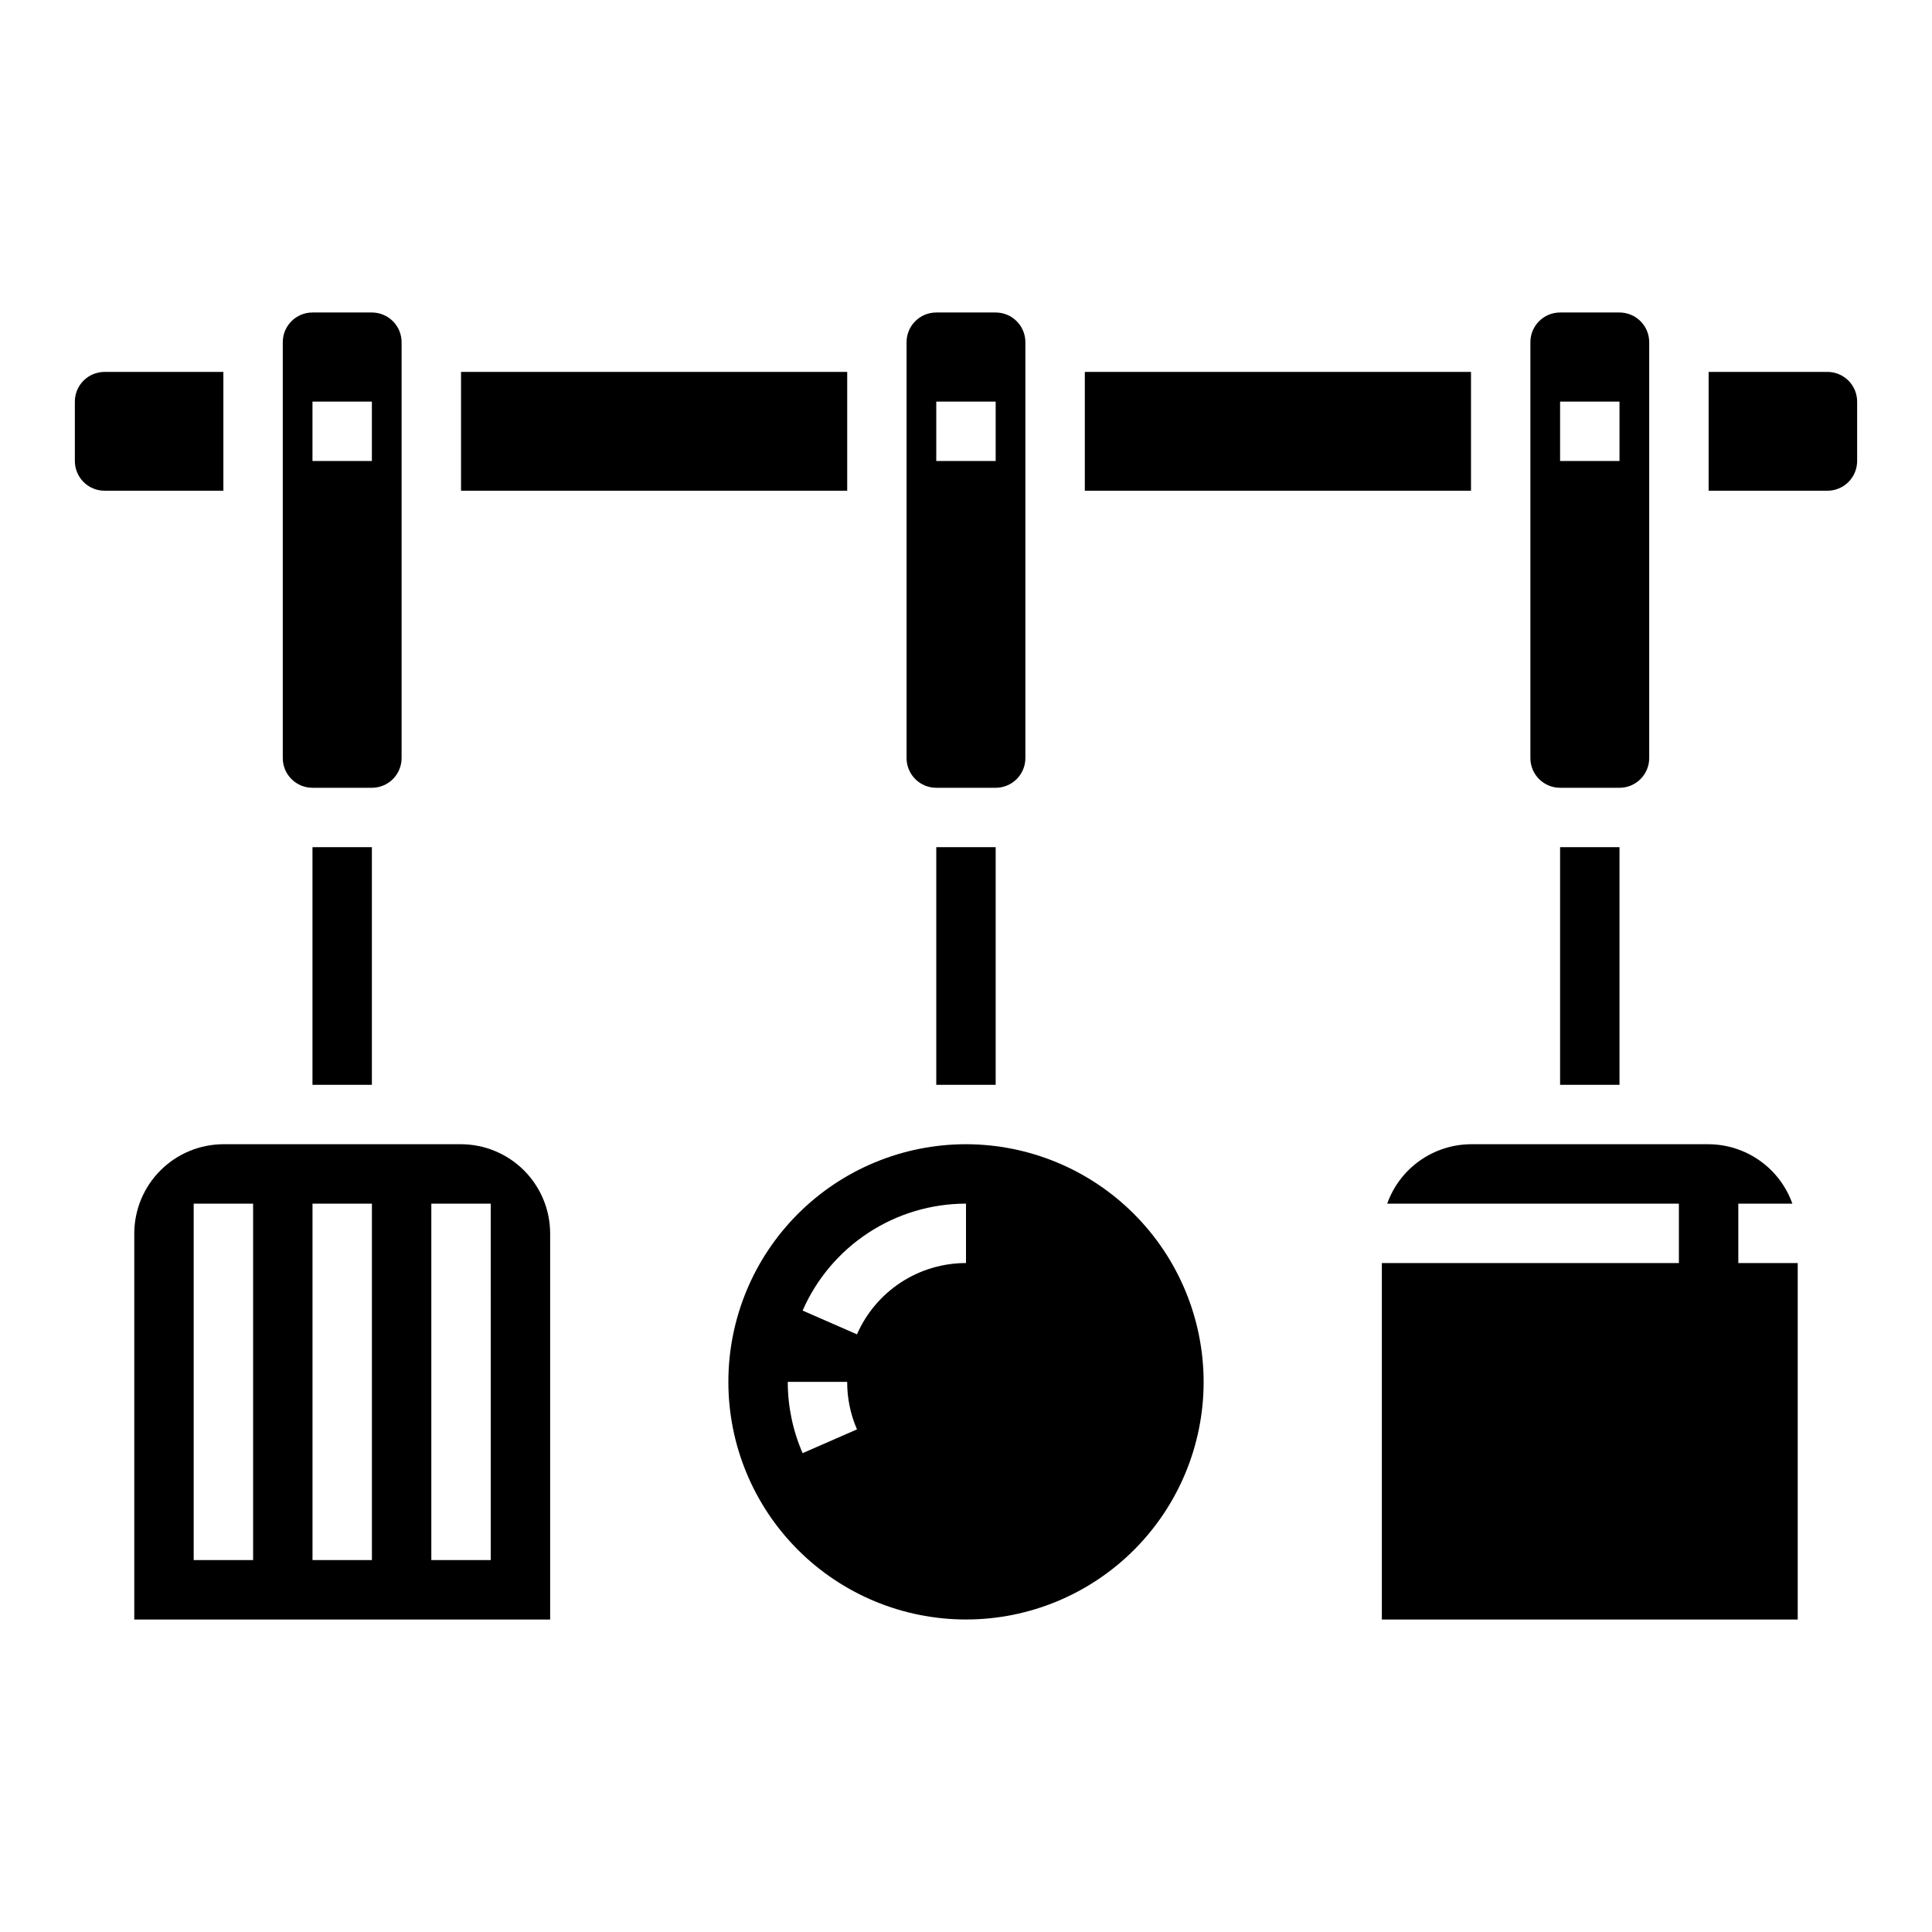 <?xml version="1.0" encoding="UTF-8"?>
<!-- Uploaded to: ICON Repo, www.iconrepo.com, Generator: ICON Repo Mixer Tools -->
<svg fill="#000000" width="800px" height="800px" version="1.1" viewBox="144 144 512 512" xmlns="http://www.w3.org/2000/svg">
 <g>
  <path d="m628.29 242.56h-31.488v31.488h31.488c2.086 0 4.09-0.832 5.566-2.305 1.473-1.477 2.305-3.481 2.305-5.566v-15.746c0-2.086-0.832-4.09-2.305-5.566-1.477-1.477-3.481-2.305-5.566-2.305z"/>
  <path d="m431.49 242.56h102.34v31.488h-102.34z"/>
  <path d="m203.2 242.56h-31.488c-4.348 0-7.875 3.523-7.875 7.871v15.746c0 2.086 0.832 4.09 2.309 5.566 1.477 1.473 3.477 2.305 5.566 2.305h31.488z"/>
  <path d="m266.18 242.56h102.34v31.488h-102.34z"/>
  <path d="m226.81 352.77h15.746c2.086 0 4.09-0.828 5.566-2.305 1.477-1.477 2.305-3.481 2.305-5.566v-110.21c0-2.09-0.828-4.09-2.305-5.566-1.477-1.477-3.481-2.309-5.566-2.309h-15.746c-4.348 0-7.871 3.527-7.871 7.875v110.21c0 2.086 0.828 4.09 2.305 5.566 1.477 1.477 3.481 2.305 5.566 2.305zm0-102.34h15.742v15.742l-15.742 0.004z"/>
  <path d="m392.12 352.77h15.746c2.086 0 4.09-0.828 5.566-2.305 1.477-1.477 2.305-3.481 2.305-5.566v-110.21c0-2.09-0.828-4.09-2.305-5.566-1.477-1.477-3.481-2.309-5.566-2.309h-15.746c-4.348 0-7.871 3.527-7.871 7.875v110.21c0 2.086 0.828 4.09 2.305 5.566 1.477 1.477 3.481 2.305 5.566 2.305zm0-102.34h15.742v15.742l-15.742 0.004z"/>
  <path d="m557.44 352.77h15.746c2.086 0 4.09-0.828 5.566-2.305 1.477-1.477 2.305-3.481 2.305-5.566v-110.21c0-2.09-0.828-4.09-2.305-5.566-1.477-1.477-3.481-2.309-5.566-2.309h-15.746c-4.348 0-7.871 3.527-7.871 7.875v110.21c0 2.086 0.828 4.09 2.305 5.566 1.477 1.477 3.481 2.305 5.566 2.305zm0-102.34h15.742v15.742l-15.742 0.004z"/>
  <path d="m557.44 368.51h15.742v62.977h-15.742z"/>
  <path d="m392.12 368.51h15.742v62.977h-15.742z"/>
  <path d="m226.81 368.51h15.742v62.977h-15.742z"/>
  <path d="m266.18 447.23h-62.977c-6.258 0.02-12.254 2.512-16.68 6.938s-6.918 10.422-6.938 16.68v102.34h110.21v-102.34c-0.016-6.258-2.512-12.254-6.938-16.68-4.426-4.426-10.418-6.918-16.676-6.938zm-55.105 110.21h-15.746v-94.461h15.746zm31.488 0h-15.746v-94.461h15.742zm31.488 0h-15.746v-94.461h15.742z"/>
  <path d="m400 447.23c-16.703 0-32.723 6.637-44.531 18.445-11.812 11.809-18.445 27.828-18.445 44.531s6.633 32.719 18.445 44.531c11.809 11.809 27.828 18.445 44.531 18.445 16.699 0 32.719-6.637 44.531-18.445 11.809-11.812 18.445-27.828 18.445-44.531-0.023-16.695-6.668-32.699-18.473-44.504-11.805-11.809-27.809-18.449-44.504-18.473zm-43.297 81.871c-2.598-5.961-3.938-12.395-3.938-18.895h15.746c-0.016 4.332 0.871 8.621 2.598 12.594zm43.297-50.383c-6.133 0-12.129 1.785-17.262 5.141-5.129 3.356-9.172 8.137-11.629 13.754l-14.406-6.297v-0.004c3.684-8.418 9.738-15.582 17.43-20.613 7.688-5.035 16.676-7.719 25.867-7.723z"/>
  <path d="m604.67 462.98h14.328c-1.637-4.59-4.644-8.562-8.617-11.379-3.969-2.816-8.715-4.344-13.582-4.367h-62.977c-4.871 0.023-9.613 1.551-13.586 4.367-3.973 2.816-6.981 6.789-8.613 11.379h77.301v15.742h-78.719v94.465h110.21v-94.465h-15.742z"/>
 </g>
</svg>